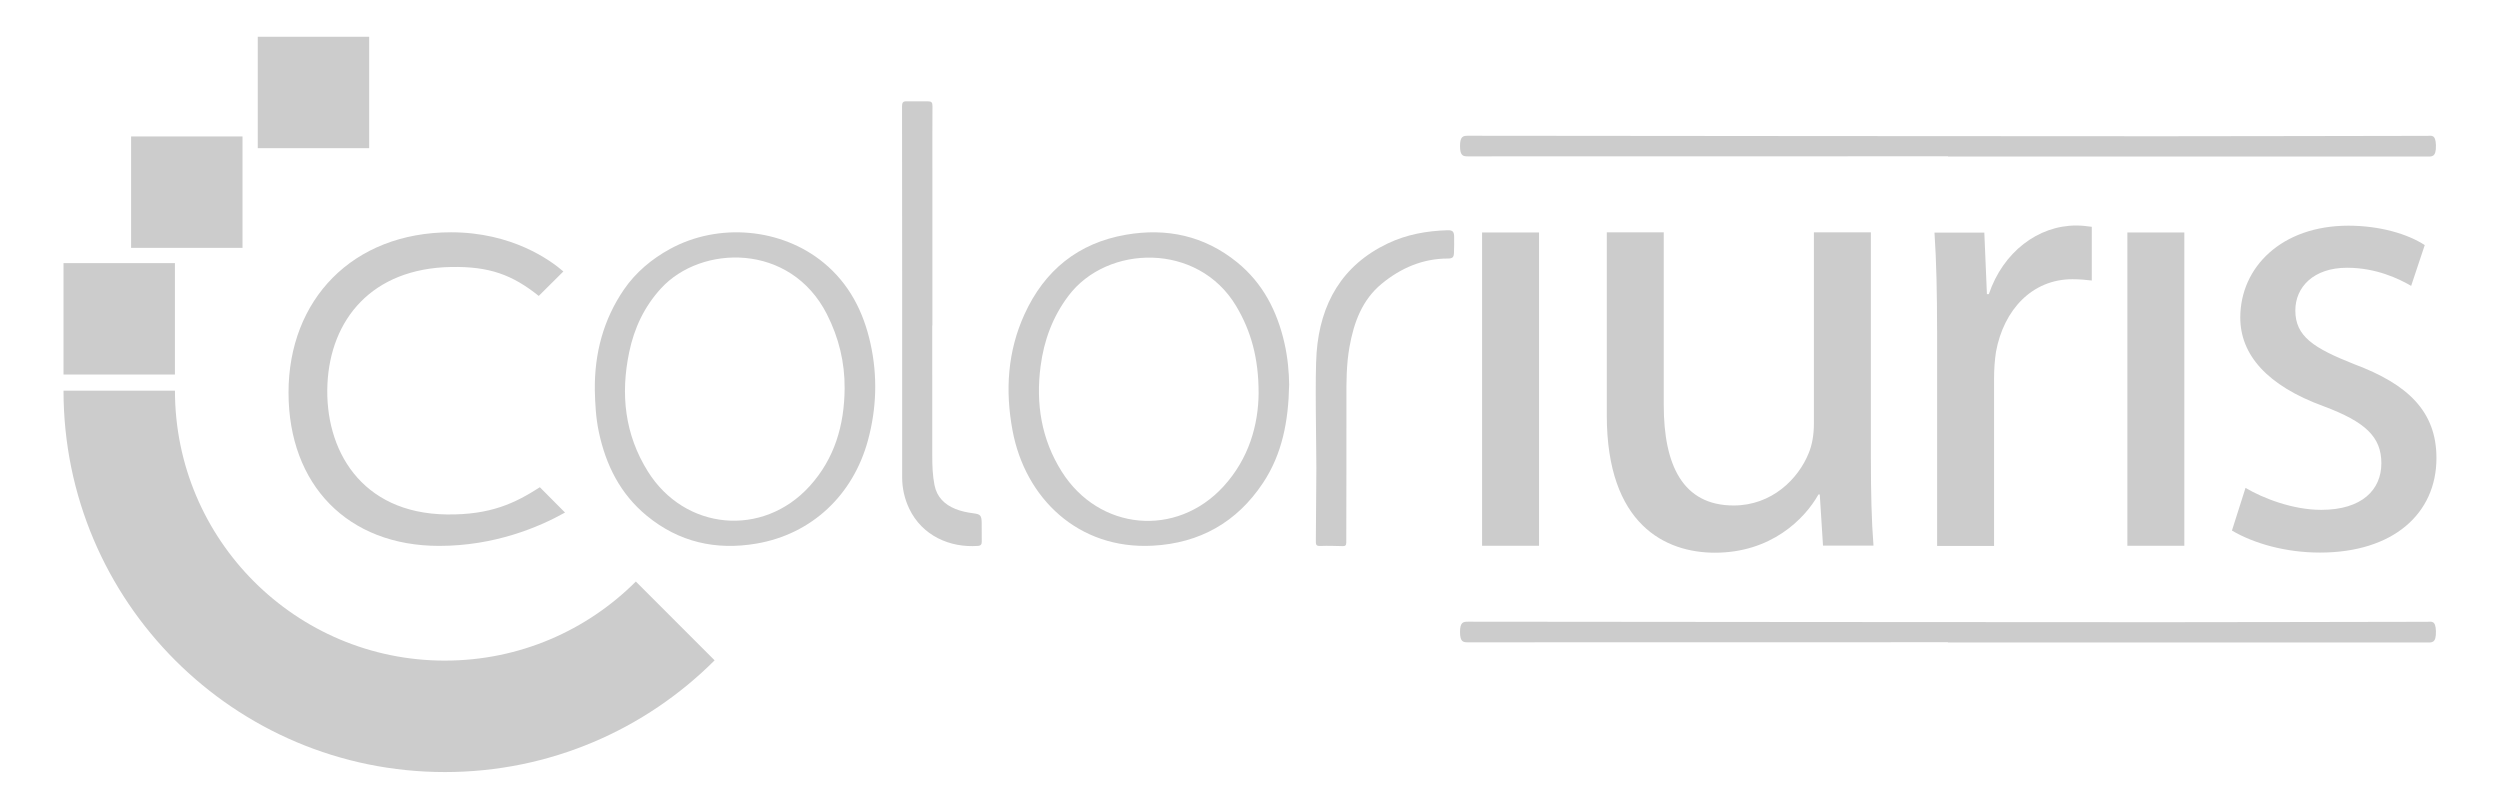 <svg version="1.1" viewBox="0 0 170 55" width="170px" height="55px" xmlns="http://www.w3.org/2000/svg">
 <defs>
  <style>.cls-1 {
        fill: #ccc;
      }

      .cls-2 {
        fill: #ccc;
      }

      .cls-3 {
        fill: #ccc;
      }

      .cls-4 {
        fill: #ccc;
      }

      .cls-5 {
        fill: #ccc;
      }</style>
 </defs>
 <g transform="translate(-.949 -.947)">
  <g>
   <path class="cls-1" d="m88.61 27.13c-0.049 2.464-0.472 4.69-1.779 6.659-1.775 2.674-4.305 4.094-7.492 4.265-5.057 0.273-8.679-3.214-9.54-7.844-0.504-2.712-0.337-5.369 0.818-7.899 1.36-2.979 3.65-4.843 6.902-5.403 2.77-0.478 5.328 0.073 7.543 1.866 1.764 1.427 2.74 3.338 3.233 5.52 0.222 0.98 0.307 1.977 0.318 2.838h-0.002zm-2.076 0.51c0-2.304-0.5-4.164-1.529-5.886-2.595-4.342-8.771-4.19-11.404-0.688-1.074 1.427-1.664 3.032-1.892 4.784-0.333 2.55 0.051 4.961 1.437 7.163 2.53 4.019 7.79 4.514 10.996 1.016 1.725-1.883 2.381-4.177 2.394-6.385v-0.004z" stroke-width=".188"/>
   <path class="cls-1" d="m41.398 27.456c-0.031-2.482 0.589-4.797 1.985-6.83 0.79-1.149 1.871-2.062 3.124-2.748 3.285-1.798 7.574-1.437 10.459 0.942 1.73 1.427 2.698 3.321 3.175 5.481 0.489 2.207 0.419 4.411-0.17 6.585-1.008 3.721-3.816 6.38-7.583 7.025-2.758 0.471-5.274-0.097-7.458-1.893-1.802-1.481-2.783-3.447-3.26-5.695-0.203-0.948-0.251-1.91-0.274-2.87h2e-3zm16.986-0.087c0.015-1.786-0.398-3.466-1.205-5.056-2.479-4.878-8.551-4.735-11.28-1.757-1.139 1.242-1.825 2.705-2.165 4.339-0.597 2.862-0.303 5.594 1.271 8.113 2.512 4.017 7.815 4.503 10.996 1.002 1.705-1.877 2.362-4.15 2.383-6.641z" stroke-width=".193"/>
   <path class="cls-1" d="m90.461 32.766c0-1.581-0.103-6.277 0.017-7.847 0.254-3.328 1.724-5.931 4.839-7.417 1.281-0.612 2.651-0.857 4.069-0.899 0.37-0.011 0.442 0.121 0.445 0.466 0.003 0.345 0.002 0.692-0.011 1.06-0.011 0.306-0.089 0.398-0.411 0.398-1.713 0-3.203 0.645-4.5 1.712-1.341 1.1-1.901 2.65-2.196 4.302-0.21 1.183-0.214 2.38-0.207 3.58 0.011 2.207-0.011 7.509-0.01 9.716 0 0.21-0.079 0.251-0.259 0.246-0.498-0.011-0.998-0.032-1.495-0.011-0.333 0.013-0.317-0.102-0.315-0.442" stroke-width=".162"/>
   <path class="cls-1" d="m133.41 11.574c-10.878 0-21.755 0-32.633 0.006-0.319 0-0.547-0.015-0.547-0.704 0-0.689 0.241-0.698 0.553-0.698 15.736 0.015 31.472 0.031 47.206 0.034 6.004 0 12.008-0.021 18.012-0.027 0.275 0 0.568-0.122 0.591 0.627 0.025 0.868-0.3 0.777-0.645 0.777h-32.537z" stroke-width=".191"/>
   <path class="cls-1" d="m133.41 44.618c-10.878 0-21.755 0-32.633 0.006-0.319 0-0.547-0.015-0.547-0.704 0-0.689 0.241-0.698 0.553-0.698 15.736 0.015 31.472 0.031 47.206 0.034 6.004 0 12.008-0.021 18.012-0.027 0.275 0 0.568-0.122 0.591 0.627 0.025 0.868-0.3 0.777-0.645 0.777h-32.537z" stroke-width=".191"/>
  </g>
  <g stroke-width=".191">
   <path class="cls-5" d="m12.844 26.415h-7.576v-7.576h7.576z"/>
   <path class="cls-4" d="m17.438 17.802h-7.574v-7.576h7.576v7.576z"/>
   <path class="cls-3" d="m26.053 11.023h-7.576v-7.576h7.576z"/>
   <path class="cls-2" d="m31.202 45.869c-10.137 0-18.356-8.217-18.356-18.356h-7.578c0 14.324 11.612 25.934 25.936 25.934 7.161 0 13.645-2.904 18.339-7.597l-5.356-5.359c-3.322 3.322-7.911 5.377-12.98 5.377"/>
  </g>
  <g>
   <g stroke-width=".191">
    <path class="cls-1" d="m101.73 16.755h3.873v21.304h-3.873z"/>
    <path class="cls-1" d="m128.17 32.192c0 2.244 0.044 4.181 0.176 5.855h-3.433l-0.22-3.477h-0.088c-0.968 1.718-3.257 3.961-7.043 3.961-3.345 0-7.351-1.894-7.351-9.33v-12.456h3.873v11.752c0 4.049 1.276 6.823 4.753 6.823 2.595 0 4.401-1.806 5.105-3.565 0.222-0.528 0.352-1.232 0.352-1.982v-13.027h3.873v15.449h2e-3z"/>
    <path class="cls-1" d="m132.67 23.412c0-2.51-0.044-4.667-0.176-6.647h3.389l0.176 4.181h0.132c0.968-2.861 3.345-4.665 5.943-4.665 0.396 0 0.704 0.044 1.056 0.088v3.653c-0.396-0.044-0.792-0.088-1.32-0.088-2.729 0-4.665 2.068-5.193 4.929-0.088 0.572-0.132 1.188-0.132 1.806v11.4h-3.873v-14.657z"/>
    <path class="cls-1" d="m145.61 16.755h3.873v21.304h-3.873z"/>
    <path class="cls-1" d="m153.64 34.121c1.188 0.704 3.213 1.496 5.149 1.496 2.773 0 4.093-1.364 4.093-3.169 0-1.806-1.102-2.817-3.917-3.873-3.873-1.408-5.677-3.521-5.677-6.031 0-3.433 2.817-6.251 7.351-6.251 2.158 0 4.049 0.572 5.193 1.32l-0.924 2.773c-0.836-0.484-2.377-1.232-4.357-1.232-2.289 0-3.519 1.32-3.519 2.905 0 1.76 1.232 2.554 4.005 3.653 3.653 1.366 5.591 3.213 5.591 6.383 0 3.785-2.949 6.427-7.922 6.427-2.333 0-4.489-0.616-5.985-1.496l0.924-2.905z"/>
    <path class="cls-1" d="m37.659 34.079c-1.67 1.073-3.338 1.888-6.322 1.851-5.876-0.071-8.32-4.447-8.123-8.846 0.197-4.399 3.009-7.892 8.427-7.982 2.563-0.042 4.126 0.513 5.943 1.968l1.674-1.664c-0.872-0.757-3.483-2.663-7.639-2.663-6.714 0-11.05 4.602-11.05 10.895s4.038 10.43 10.243 10.43c3.762 0 6.765-1.264 8.559-2.267z"/>
   </g>
   <path class="cls-1" d="m64.341 23.089c0 2.956-0.003 5.912 0.002 8.867 0 0.662 0.023 1.326 0.152 1.978 0.16 0.812 0.683 1.323 1.425 1.623 0.385 0.155 0.795 0.238 1.206 0.292 0.485 0.064 0.565 0.135 0.577 0.627 0.011 0.43-0.005 0.86 0.005 1.289 0.005 0.191-0.056 0.288-0.258 0.303-1.896 0.139-3.79-0.682-4.672-2.529-0.322-0.676-0.483-1.391-0.483-2.151 0.006-6.589 0-18.606-0.008-25.195 0-0.26 0.05-0.372 0.339-0.357h1.406c0.261 0 0.327 0.077 0.325 0.328-0.011 1.406-0.006 2.812-0.006 4.218v10.702h-0.011 0.002z" fill-rule="evenodd" style="mix-blend-mode:normal"/>
  </g>
 </g>
</svg>
